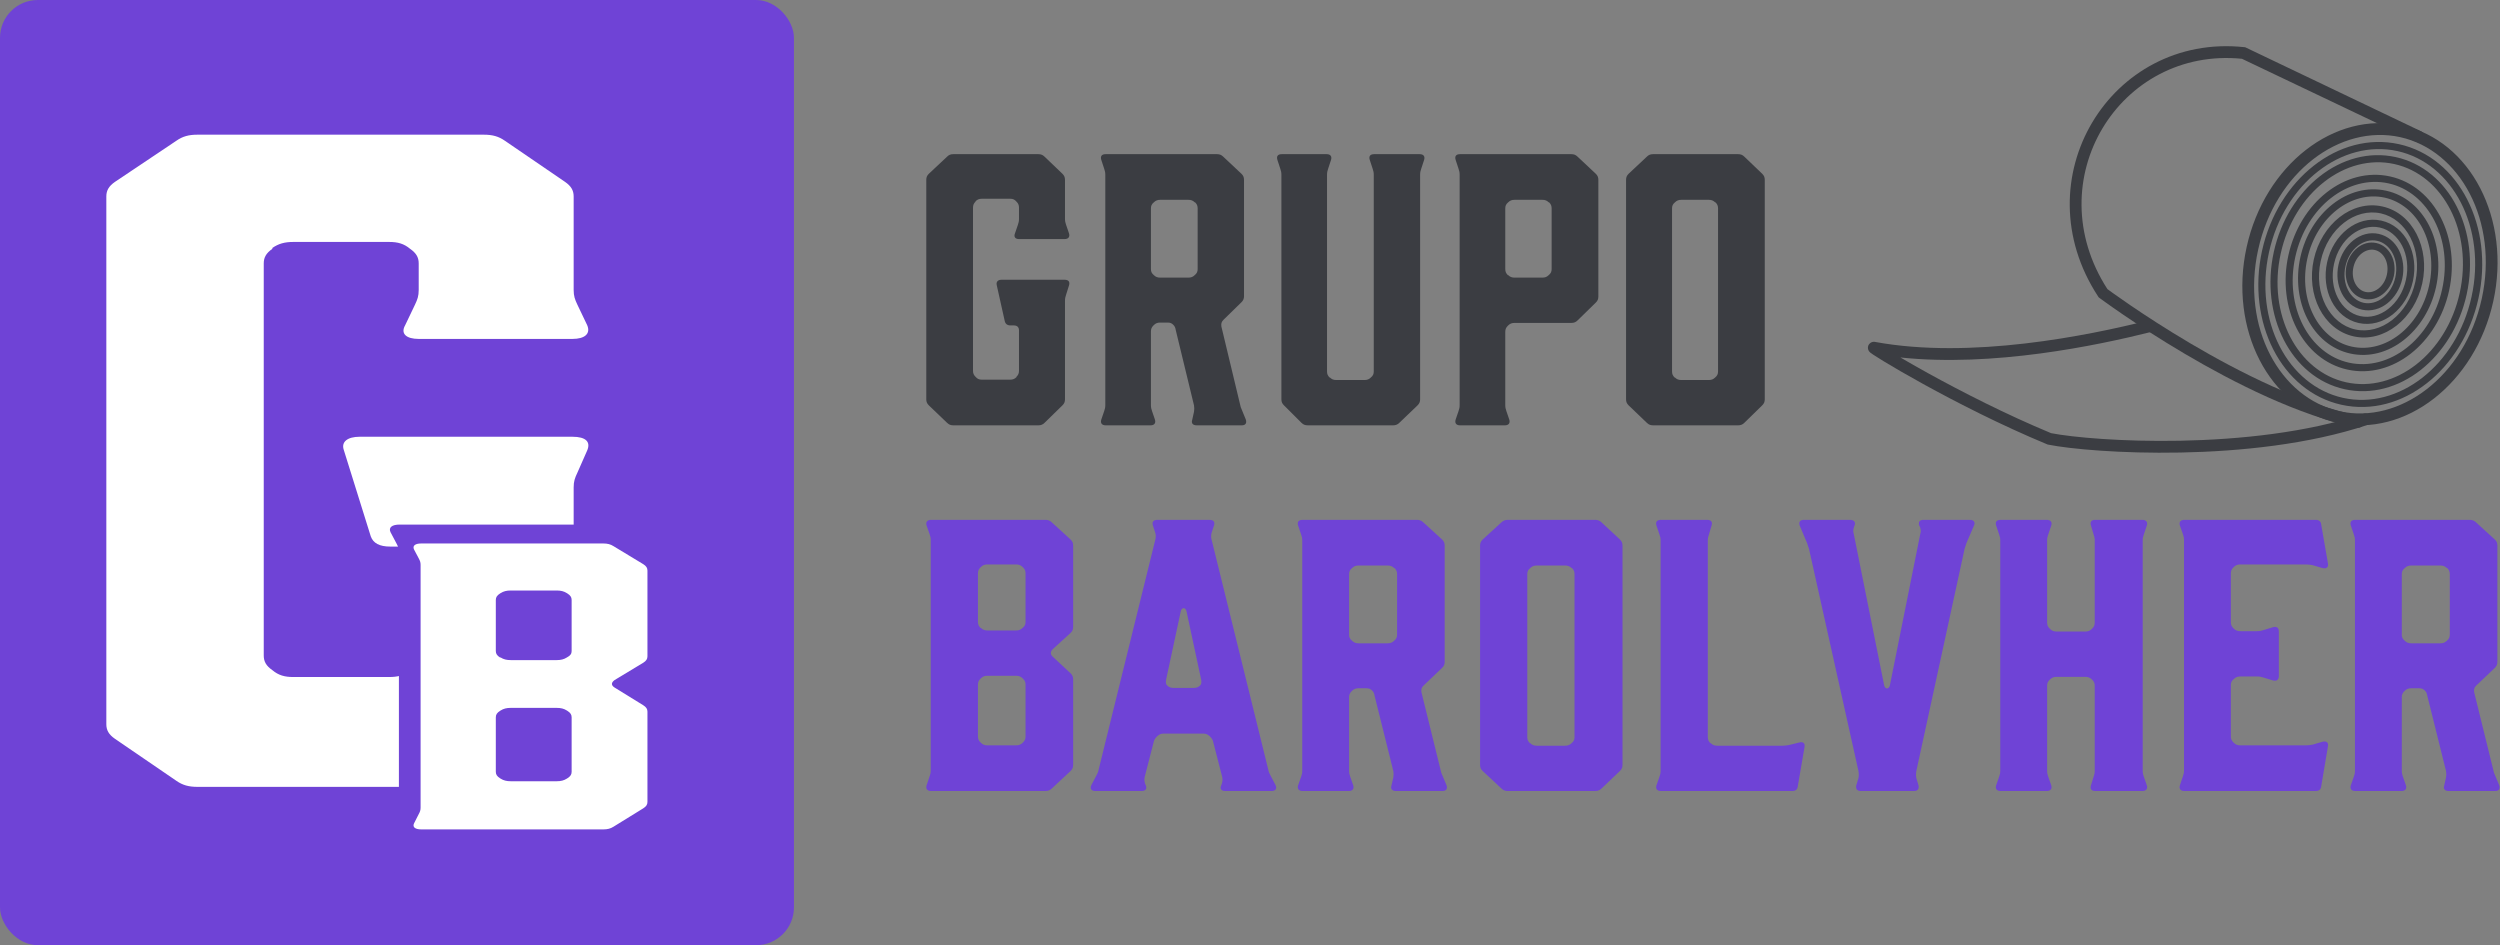 <svg xmlns="http://www.w3.org/2000/svg" width="1058" height="400" viewBox="0 0 1058 400" fill="none"><rect x="0" y="0" width="1058" height="400" fill="#808080" stroke="none"/><rect width="336" height="400" rx="16" fill="#6F43D6"></rect><path d="M204.78 333H83.514C79.871 333 77.268 332.274 74.666 330.458L48.643 312.663C46.041 310.847 45 309.032 45 306.49V83.147C45 80.605 46.041 78.79 48.643 76.974L74.666 59.542C77.268 57.726 79.871 57 83.514 57H204.78C208.423 57 211.025 57.726 213.628 59.542L239.13 76.974C241.732 78.79 242.773 80.605 242.773 83.147V122.732C242.773 125.274 243.294 126.726 244.334 128.905L248.498 137.621C250.059 141.253 247.457 143.432 242.253 143.432H177.196C171.991 143.432 169.389 141.253 171.471 137.621L175.634 128.905C176.675 126.726 177.196 125.274 177.196 122.732V111.474C177.196 108.932 176.155 107.116 173.553 105.3C170.95 103.121 168.348 102.395 164.705 102.395H124.109C120.466 102.395 117.864 103.121 115.262 104.937V105.3C112.659 107.116 111.618 108.932 111.618 111.474V277.437C111.618 279.979 112.659 281.795 115.262 283.611C117.864 285.789 120.466 286.516 124.109 286.516H164.705C168.348 286.516 170.95 285.789 173.553 283.974V283.611C176.155 281.795 177.196 279.979 177.196 277.437V236.4C177.196 233.132 174.593 231.316 169.909 231.316H165.225C160.541 231.316 157.939 229.863 156.898 226.958L145.448 190.279C144.407 187.011 147.009 184.832 152.214 184.832H242.253C247.978 184.832 250.059 187.011 248.498 190.642L244.334 200.084C243.294 202.263 242.773 203.716 242.773 206.258V306.49C242.773 309.032 241.732 310.847 239.13 312.663L213.628 330.458C211.025 332.274 208.423 333 204.78 333Z" fill="white"></path><path d="M168.815 364.247V233.55C168.815 232.132 168.493 231.321 167.85 230.105L165.278 225.242C164.313 223.216 165.921 222 169.136 222H267.206C269.457 222 271.065 222.405 272.672 223.418L288.749 233.145C290.357 234.158 291 235.171 291 236.589V282.789C291 284.208 290.357 285.221 288.749 286.234L273.315 295.555C271.386 296.974 271.386 298.392 273.315 299.608L288.749 309.132C290.357 310.145 291 311.158 291 312.576V361.208C291 362.626 290.357 363.639 288.749 364.653L272.672 374.582C271.065 375.595 269.457 376 267.206 376H169.136C165.921 376 164.313 374.784 165.278 372.758L167.85 367.692C168.493 366.476 168.815 365.666 168.815 364.247ZM211.901 248.747L211.58 248.95C209.972 249.963 209.329 250.976 209.329 252.395V279.953C209.329 281.371 209.972 282.384 211.58 283.397H211.901C213.509 284.411 215.117 284.816 217.367 284.816H242.126C244.377 284.816 245.984 284.411 247.592 283.397C249.521 282.384 250.164 281.371 250.164 279.953V252.395C250.164 250.976 249.521 249.963 247.914 248.95L247.592 248.747C245.984 247.734 244.377 247.329 242.126 247.329H217.367C215.117 247.329 213.509 247.734 211.901 248.747ZM250.164 344.997V315.616C250.164 314.197 249.521 313.184 247.914 312.171L247.592 311.968C245.984 310.955 244.377 310.55 242.126 310.55H217.367C215.117 310.55 213.509 310.955 211.901 311.968L211.58 312.171C209.972 313.184 209.329 314.197 209.329 315.616V344.997C209.329 346.416 209.972 347.429 211.58 348.442L211.901 348.645C213.509 349.658 215.117 350.063 217.367 350.063H242.126C244.377 350.063 245.984 349.658 247.592 348.645L247.914 348.442C249.521 347.429 250.164 346.416 250.164 344.997Z" fill="#6F43D6"></path><rect x="192" y="242" width="75" height="126" fill="#6F43D6"></rect><path d="M177.997 341.766V239.075C177.997 237.961 177.745 237.324 177.24 236.368L175.218 232.547C174.461 230.955 175.724 230 178.25 230H255.305C257.073 230 258.336 230.318 259.6 231.114L272.232 238.757C273.495 239.553 274 240.349 274 241.463V277.763C274 278.878 273.495 279.674 272.232 280.47L260.105 287.793C258.589 288.908 258.589 290.022 260.105 290.978L272.232 298.461C273.495 299.257 274 300.053 274 301.167V339.378C274 340.492 273.495 341.288 272.232 342.084L259.6 349.886C258.336 350.682 257.073 351 255.305 351H178.25C175.724 351 174.461 350.045 175.218 348.453L177.24 344.472C177.745 343.517 177.997 342.88 177.997 341.766ZM211.851 251.016L211.598 251.175C210.335 251.971 209.83 252.767 209.83 253.882V275.534C209.83 276.649 210.335 277.445 211.598 278.241H211.851C213.114 279.037 214.377 279.355 216.146 279.355H235.599C237.367 279.355 238.631 279.037 239.894 278.241C241.41 277.445 241.915 276.649 241.915 275.534V253.882C241.915 252.767 241.41 251.971 240.146 251.175L239.894 251.016C238.631 250.22 237.367 249.901 235.599 249.901H216.146C214.377 249.901 213.114 250.22 211.851 251.016ZM241.915 326.641V303.555C241.915 302.441 241.41 301.645 240.146 300.849L239.894 300.689C238.631 299.893 237.367 299.575 235.599 299.575H216.146C214.377 299.575 213.114 299.893 211.851 300.689L211.598 300.849C210.335 301.645 209.83 302.441 209.83 303.555V326.641C209.83 327.755 210.335 328.551 211.598 329.347L211.851 329.507C213.114 330.303 214.377 330.621 216.146 330.621H235.599C237.367 330.621 238.631 330.303 239.894 329.507L240.146 329.347C241.41 328.551 241.915 327.755 241.915 326.641Z" fill="white"></path><path d="M439.427 180H403.432C402.35 180 401.578 179.698 400.806 178.943L393.081 171.544C392.309 170.789 392 170.034 392 168.977V76.112C392 75.055 392.309 74.3 393.081 73.545L400.806 66.297C401.578 65.542 402.35 65.24 403.432 65.24H439.427C440.508 65.24 441.281 65.542 442.053 66.297L449.623 73.545C450.395 74.3 450.704 75.055 450.704 76.112V92.571C450.704 93.628 450.859 94.232 451.168 95.138L452.403 98.762C452.867 100.272 452.095 101.178 450.55 101.178H431.239C429.694 101.178 428.922 100.272 429.54 98.762L430.776 95.138C431.085 94.232 431.239 93.628 431.239 92.571V87.89C431.239 86.833 430.93 86.078 430.158 85.323C429.385 84.417 428.613 84.115 427.531 84.115H415.482C414.4 84.115 413.628 84.417 412.855 85.172V85.323C412.083 86.078 411.774 86.833 411.774 87.89V156.897C411.774 157.954 412.083 158.709 412.855 159.464C413.628 160.37 414.4 160.672 415.482 160.672H427.531C428.613 160.672 429.385 160.37 430.158 159.615V159.464C430.93 158.709 431.239 157.954 431.239 156.897V139.834C431.239 138.475 430.467 137.72 429.076 137.72H427.686C426.296 137.72 425.523 137.116 425.214 135.908L421.816 120.657C421.507 119.298 422.279 118.392 423.824 118.392H450.55C452.249 118.392 452.867 119.298 452.403 120.808L451.168 124.734C450.859 125.64 450.704 126.244 450.704 127.301V168.977C450.704 170.034 450.395 170.789 449.623 171.544L442.053 178.943C441.281 179.698 440.508 180 439.427 180Z" fill="#3B3D42"></path><path d="M487.537 173.96L488.773 177.584C489.236 179.094 488.464 180 486.919 180H467.917C466.372 180 465.6 179.094 466.063 177.584L467.299 173.96C467.608 173.054 467.763 172.45 467.763 171.393V73.998C467.763 72.941 467.608 72.337 467.299 71.431L466.063 67.656C465.6 66.146 466.218 65.24 467.917 65.24H515.035C516.116 65.24 516.889 65.542 517.661 66.297L525.385 73.545C526.158 74.3 526.467 75.055 526.467 76.112V125.338C526.467 126.395 526.158 127.15 525.385 127.905L517.816 135.304C516.889 136.21 516.734 136.965 516.889 138.173L525.076 172.299L527.239 177.584C527.703 179.094 527.085 180 525.54 180H506.384C504.839 180 504.067 179.094 504.53 177.735L505.302 174.262C505.457 173.205 505.457 172.601 505.302 171.544L497.578 139.683C497.424 138.626 497.115 138.022 496.497 137.418C495.879 136.814 495.261 136.512 494.18 136.512H490.935C489.854 136.512 489.082 136.814 488.309 137.569L488.155 137.72C487.382 138.475 487.073 139.23 487.073 140.287V171.393C487.073 172.45 487.228 173.054 487.537 173.96ZM487.073 88.192V113.862C487.073 114.919 487.382 115.674 488.309 116.429C489.082 117.184 489.854 117.486 490.935 117.486H502.985C504.067 117.486 504.839 117.184 505.611 116.429C506.538 115.674 506.847 114.919 506.847 113.862V88.192C506.847 87.135 506.538 86.38 505.766 85.625H505.611C504.839 84.87 504.067 84.568 502.985 84.568H490.935C489.854 84.568 489.082 84.87 488.309 85.625C487.382 86.38 487.073 87.135 487.073 88.192Z" fill="#3B3D42"></path><path d="M581.529 65.24H600.839C602.384 65.24 603.156 66.146 602.693 67.656L601.457 71.431C601.148 72.337 600.994 72.941 600.994 73.998V168.977C600.994 170.034 600.685 170.789 599.912 171.544L592.188 178.943C591.416 179.698 590.643 180 589.562 180H553.412C552.331 180 551.559 179.698 550.786 178.943L543.371 171.544C542.598 170.789 542.289 170.034 542.289 168.977V73.998C542.289 72.941 542.135 72.337 541.826 71.431L540.59 67.656C540.127 66.146 540.745 65.24 542.444 65.24H561.446C562.99 65.24 563.763 66.146 563.299 67.656L562.063 71.431C561.754 72.337 561.6 72.941 561.6 73.998V157.199C561.6 158.256 561.909 159.011 562.681 159.766H562.836C563.608 160.521 564.381 160.823 565.462 160.823H577.512C578.593 160.823 579.366 160.521 580.138 159.766C581.065 159.011 581.374 158.256 581.374 157.199V73.998C581.374 72.941 581.22 72.337 580.911 71.431L579.675 67.656C579.211 66.146 579.829 65.24 581.529 65.24Z" fill="#3B3D42"></path><path d="M637.032 140.438V171.393C637.032 172.45 637.186 173.054 637.495 173.96L638.731 177.584C639.195 179.094 638.422 180 636.877 180H617.876C616.331 180 615.559 179.094 616.022 177.584L617.258 173.96C617.567 173.054 617.721 172.45 617.721 171.393V73.998C617.721 72.941 617.567 72.337 617.258 71.431L616.022 67.656C615.559 66.146 616.177 65.24 617.876 65.24H664.994C666.075 65.24 666.848 65.542 667.62 66.297L675.344 73.545C676.117 74.3 676.426 75.055 676.426 76.112V125.489C676.426 126.546 676.117 127.301 675.344 128.056L667.62 135.606C666.848 136.361 666.075 136.663 664.994 136.663H640.894C639.813 136.663 639.04 136.965 638.268 137.72L638.113 137.871C637.341 138.626 637.032 139.381 637.032 140.438ZM637.032 88.192V113.862C637.032 114.919 637.341 115.674 638.113 116.429H638.268C639.04 117.184 639.813 117.486 640.894 117.486H652.789C653.871 117.486 654.643 117.184 655.416 116.429C656.343 115.674 656.652 114.919 656.652 113.862V88.192C656.652 87.135 656.343 86.38 655.57 85.625H655.416C654.643 84.87 653.871 84.568 652.789 84.568H640.894C639.813 84.568 639.04 84.87 638.268 85.625C637.341 86.38 637.032 87.135 637.032 88.192Z" fill="#3B3D42"></path><path d="M699.578 65.24H735.573C736.654 65.24 737.426 65.542 738.199 66.297L745.769 73.545C746.541 74.3 746.85 75.055 746.85 76.112V168.977C746.85 170.034 746.541 170.789 745.769 171.544L738.199 178.943C737.426 179.698 736.654 180 735.573 180H699.578C698.496 180 697.724 179.698 696.951 178.943L689.227 171.544C688.455 170.789 688.146 170.034 688.146 168.977V76.112C688.146 75.055 688.455 74.3 689.227 73.545L696.951 66.297C697.724 65.542 698.496 65.24 699.578 65.24ZM727.076 157.199V88.192C727.076 87.135 726.767 86.38 725.995 85.625H725.84C725.068 84.87 724.295 84.568 723.214 84.568H711.473C710.392 84.568 709.619 84.87 708.847 85.625C707.92 86.38 707.611 87.135 707.611 88.192V157.199C707.611 158.256 707.92 159.011 708.692 159.766H708.847C709.619 160.521 710.392 160.823 711.473 160.823H723.214C724.295 160.823 725.068 160.521 725.84 159.766C726.767 159.011 727.076 158.256 727.076 157.199Z" fill="#3B3D42"></path><path d="M393.882 326.002V228.607C393.882 227.55 393.723 226.946 393.406 226.04L392.137 222.416C391.661 220.906 392.454 220 394.041 220H442.42C443.531 220 444.324 220.302 445.117 221.057L453.048 228.305C453.841 229.06 454.158 229.815 454.158 230.872V265.3C454.158 266.357 453.841 267.112 453.048 267.867L445.434 274.813C444.483 275.87 444.483 276.927 445.434 277.833L453.048 284.93C453.841 285.685 454.158 286.44 454.158 287.497V323.737C454.158 324.794 453.841 325.549 453.048 326.304L445.117 333.703C444.324 334.458 443.531 334.76 442.42 334.76H394.041C392.454 334.76 391.661 333.854 392.137 332.344L393.406 328.569C393.723 327.663 393.882 327.059 393.882 326.002ZM415.137 239.932L414.979 240.083C414.186 240.838 413.868 241.593 413.868 242.65V263.186C413.868 264.243 414.186 264.998 414.979 265.753H415.137C415.931 266.508 416.724 266.81 417.834 266.81H430.048C431.158 266.81 431.951 266.508 432.744 265.753C433.696 264.998 434.013 264.243 434.013 263.186V242.65C434.013 241.593 433.696 240.838 432.903 240.083L432.744 239.932C431.951 239.177 431.158 238.875 430.048 238.875H417.834C416.724 238.875 415.931 239.177 415.137 239.932ZM434.013 311.657V289.762C434.013 288.705 433.696 287.95 432.903 287.195L432.744 287.044C431.951 286.289 431.158 285.987 430.048 285.987H417.834C416.724 285.987 415.931 286.289 415.137 287.044L414.979 287.195C414.186 287.95 413.868 288.705 413.868 289.762V311.657C413.868 312.714 414.186 313.469 414.979 314.224L415.137 314.375C415.931 315.13 416.724 315.432 417.834 315.432H430.048C431.158 315.432 431.951 315.13 432.744 314.375L432.903 314.224C433.696 313.469 434.013 312.714 434.013 311.657Z" fill="#6F43D6"></path><path d="M512.654 228.003L536.765 325.851C536.923 326.757 537.241 327.361 537.717 328.267L539.779 332.193C540.572 333.703 539.779 334.76 538.192 334.76H518.523C516.937 334.76 516.144 333.854 516.778 332.495L517.096 331.589C517.413 330.532 517.413 329.777 517.254 328.871L513.447 314.073C513.289 313.167 512.813 312.412 512.02 311.657L511.861 311.506C511.068 310.751 510.275 310.449 509.165 310.449H492.509C491.399 310.449 490.606 310.751 489.813 311.506L489.654 311.657C488.861 312.412 488.385 313.167 488.226 314.073L484.419 328.871C484.261 329.777 484.261 330.532 484.578 331.589L484.895 332.344C485.53 333.854 484.737 334.76 483.15 334.76H463.481C461.895 334.76 461.102 333.703 461.895 332.193L463.957 328.267C464.433 327.361 464.75 326.757 464.909 325.851L489.019 228.003C489.178 227.097 489.178 226.342 488.861 225.285L487.909 222.416C487.433 220.906 488.068 220 489.813 220H511.861C513.606 220 514.24 220.906 513.765 222.416L512.813 225.285C512.496 226.342 512.496 227.097 512.654 228.003ZM499.647 258.958L493.461 287.799C493.302 289.007 493.461 289.762 494.095 290.215C494.73 290.819 495.523 291.121 496.633 291.121H505.199C506.309 291.121 507.102 290.819 507.737 290.215C508.371 289.762 508.53 289.007 508.371 287.799L502.185 258.958C501.868 256.844 499.964 256.844 499.647 258.958Z" fill="#6F43D6"></path><path d="M571.414 328.72L572.683 332.344C573.159 333.854 572.366 334.76 570.779 334.76H551.269C549.683 334.76 548.889 333.854 549.365 332.344L550.634 328.72C550.952 327.814 551.11 327.21 551.11 326.153V228.758C551.11 227.701 550.952 227.097 550.634 226.191L549.365 222.416C548.889 220.906 549.524 220 551.269 220H599.649C600.759 220 601.552 220.302 602.345 221.057L610.276 228.305C611.069 229.06 611.387 229.815 611.387 230.872V280.098C611.387 281.155 611.069 281.91 610.276 282.665L602.504 290.064C601.552 290.97 601.393 291.725 601.552 292.933L609.959 327.059L612.18 332.344C612.656 333.854 612.021 334.76 610.435 334.76H590.766C589.18 334.76 588.386 333.854 588.862 332.495L589.655 329.022C589.814 327.965 589.814 327.361 589.655 326.304L581.724 294.443C581.566 293.386 581.248 292.782 580.614 292.178C579.979 291.574 579.345 291.272 578.235 291.272H574.904C573.793 291.272 573 291.574 572.207 292.329L572.048 292.48C571.255 293.235 570.938 293.99 570.938 295.047V326.153C570.938 327.21 571.097 327.814 571.414 328.72ZM570.938 242.952V268.622C570.938 269.679 571.255 270.434 572.207 271.189C573 271.944 573.793 272.246 574.904 272.246H587.276C588.386 272.246 589.18 271.944 589.973 271.189C590.924 270.434 591.242 269.679 591.242 268.622V242.952C591.242 241.895 590.924 241.14 590.131 240.385H589.973C589.18 239.63 588.386 239.328 587.276 239.328H574.904C573.793 239.328 573 239.63 572.207 240.385C571.255 241.14 570.938 241.895 570.938 242.952Z" fill="#6F43D6"></path><path d="M638.102 220H675.061C676.172 220 676.965 220.302 677.758 221.057L685.53 228.305C686.323 229.06 686.641 229.815 686.641 230.872V323.737C686.641 324.794 686.323 325.549 685.53 326.304L677.758 333.703C676.965 334.458 676.172 334.76 675.061 334.76H638.102C636.992 334.76 636.199 334.458 635.406 333.703L627.474 326.304C626.681 325.549 626.364 324.794 626.364 323.737V230.872C626.364 229.815 626.681 229.06 627.474 228.305L635.406 221.057C636.199 220.302 636.992 220 638.102 220ZM666.337 311.959V242.952C666.337 241.895 666.02 241.14 665.227 240.385H665.068C664.275 239.63 663.482 239.328 662.371 239.328H650.316C649.206 239.328 648.413 239.63 647.619 240.385C646.668 241.14 646.351 241.895 646.351 242.952V311.959C646.351 313.016 646.668 313.771 647.461 314.526H647.619C648.413 315.281 649.206 315.583 650.316 315.583H662.371C663.482 315.583 664.275 315.281 665.068 314.526C666.02 313.771 666.337 313.016 666.337 311.959Z" fill="#6F43D6"></path><path d="M757.169 315.281L761.452 314.224C763.038 313.771 763.99 314.526 763.673 316.187L760.818 332.797C760.659 334.156 759.866 334.76 758.438 334.76H702.92C701.334 334.76 700.541 333.854 701.017 332.344L702.286 328.72C702.603 327.814 702.762 327.21 702.762 326.153V228.758C702.762 227.701 702.603 227.097 702.286 226.191L701.017 222.416C700.541 220.906 701.176 220 702.92 220H722.431C724.176 220 724.81 220.906 724.334 222.416L723.224 226.191C722.907 227.097 722.748 227.701 722.748 228.758V311.959C722.748 313.016 723.065 313.771 723.859 314.526H724.017C724.81 315.281 725.603 315.583 726.714 315.583H754.473C755.583 315.583 756.218 315.432 757.169 315.281Z" fill="#6F43D6"></path><path d="M835.387 222.416L832.215 229.815L831.422 232.231L810.96 326.455C810.801 327.512 810.801 328.116 810.96 329.173L811.911 332.344C812.229 333.854 811.594 334.76 810.008 334.76H787.483C785.897 334.76 785.263 333.854 785.58 332.344L786.532 329.173C786.69 328.116 786.69 327.512 786.532 326.455L765.594 232.382L764.801 229.966L761.628 222.416C761.152 220.906 761.787 220 763.373 220H782.883C784.628 220 785.263 220.906 784.946 222.114L784.628 223.02C784.311 224.077 784.152 224.681 784.47 225.738L797.318 289.762C797.635 291.876 799.539 291.876 799.856 289.762L812.704 225.738C813.022 224.832 812.863 224.077 812.546 223.02L812.229 222.416C811.753 220.906 812.387 220 813.973 220H833.643C835.387 220 836.022 221.057 835.387 222.416Z" fill="#6F43D6"></path><path d="M846.513 326.153V228.758C846.513 227.701 846.355 227.097 846.037 226.191L844.768 222.416C844.293 220.906 844.927 220 846.672 220H866.182C867.769 220 868.562 220.906 868.086 222.416L866.817 226.191C866.5 227.097 866.341 227.701 866.341 228.758V263.488C866.341 264.545 866.658 265.3 867.451 266.055L867.61 266.206C868.403 266.961 869.196 267.263 870.307 267.263H882.521C883.631 267.263 884.424 266.961 885.217 266.206L885.376 266.055C886.169 265.3 886.486 264.545 886.486 263.488V228.758C886.486 227.701 886.328 227.097 886.01 226.191L884.9 222.416C884.424 220.906 885.059 220 886.645 220H906.631C908.217 220 909.011 220.906 908.535 222.416L907.266 226.191C906.948 227.097 906.79 227.701 906.79 228.758V326.153C906.79 327.21 906.948 327.814 907.266 328.72L908.535 332.344C909.011 333.854 908.217 334.76 906.631 334.76H886.803C885.059 334.76 884.424 333.854 884.9 332.344L886.01 328.72C886.328 327.814 886.486 327.21 886.486 326.153V290.215C886.486 289.158 886.169 288.403 885.376 287.648L885.217 287.497C884.424 286.742 883.631 286.44 882.521 286.44H870.307C869.196 286.44 868.403 286.742 867.61 287.497L867.451 287.648C866.658 288.403 866.341 289.158 866.341 290.215V326.153C866.341 327.21 866.5 327.814 866.817 328.72L868.086 332.344C868.562 333.854 867.769 334.76 866.182 334.76H846.672C845.086 334.76 844.293 333.854 844.768 332.344L846.037 328.72C846.355 327.814 846.513 327.21 846.513 326.153Z" fill="#6F43D6"></path><path d="M985.186 315.885L982.331 332.797C982.173 334.156 981.38 334.76 979.952 334.76H924.434C922.848 334.76 922.055 333.854 922.531 332.344L923.8 328.569C924.117 327.663 924.275 327.059 924.275 326.002V228.607C924.275 227.55 924.117 226.946 923.8 226.04L922.531 222.416C922.055 220.906 922.848 220 924.434 220H979.952C981.38 220 982.173 220.604 982.331 221.963L985.186 238.422C985.504 240.083 984.552 240.838 982.807 240.385L978.683 239.177C977.731 239.026 977.097 238.875 975.986 238.875H948.069C946.958 238.875 946.165 239.177 945.372 239.932L945.214 240.083C944.42 240.838 944.103 241.593 944.103 242.65V263.337C944.103 264.394 944.42 265.149 945.214 265.904L945.372 266.055C946.165 266.81 946.958 267.112 948.069 267.112H955.207C956.317 267.112 956.952 266.961 957.903 266.659L961.869 265.451C963.455 264.998 964.407 265.602 964.407 267.263V286.138C964.407 287.648 963.455 288.403 961.869 287.95L957.903 286.742C956.952 286.44 956.317 286.289 955.207 286.289H948.069C946.958 286.289 946.165 286.591 945.372 287.346C944.42 288.101 944.103 288.856 944.103 289.913V311.657C944.103 312.714 944.42 313.469 945.214 314.224L945.372 314.375C946.165 315.13 946.958 315.432 948.069 315.432H975.986C977.097 315.432 977.731 315.281 978.683 315.13L982.807 313.922C984.552 313.469 985.504 314.224 985.186 315.885Z" fill="#6F43D6"></path><path d="M1016.92 328.72L1018.19 332.344C1018.66 333.854 1017.87 334.76 1016.29 334.76H996.775C995.188 334.76 994.395 333.854 994.871 332.344L996.14 328.72C996.457 327.814 996.616 327.21 996.616 326.153V228.758C996.616 227.701 996.457 227.097 996.14 226.191L994.871 222.416C994.395 220.906 995.03 220 996.775 220H1045.15C1046.26 220 1047.06 220.302 1047.85 221.057L1055.78 228.305C1056.58 229.06 1056.89 229.815 1056.89 230.872V280.098C1056.89 281.155 1056.58 281.91 1055.78 282.665L1048.01 290.064C1047.06 290.97 1046.9 291.725 1047.06 292.933L1055.46 327.059L1057.69 332.344C1058.16 333.854 1057.53 334.76 1055.94 334.76H1036.27C1034.69 334.76 1033.89 333.854 1034.37 332.495L1035.16 329.022C1035.32 327.965 1035.32 327.361 1035.16 326.304L1027.23 294.443C1027.07 293.386 1026.75 292.782 1026.12 292.178C1025.49 291.574 1024.85 291.272 1023.74 291.272H1020.41C1019.3 291.272 1018.51 291.574 1017.71 292.329L1017.55 292.48C1016.76 293.235 1016.44 293.99 1016.44 295.047V326.153C1016.44 327.21 1016.6 327.814 1016.92 328.72ZM1016.44 242.952V268.622C1016.44 269.679 1016.76 270.434 1017.71 271.189C1018.51 271.944 1019.3 272.246 1020.41 272.246H1032.78C1033.89 272.246 1034.69 271.944 1035.48 271.189C1036.43 270.434 1036.75 269.679 1036.75 268.622V242.952C1036.75 241.895 1036.43 241.14 1035.64 240.385H1035.48C1034.69 239.63 1033.89 239.328 1032.78 239.328H1020.41C1019.3 239.328 1018.51 239.63 1017.71 240.385C1016.76 241.14 1016.44 241.895 1016.44 242.952Z" fill="#6F43D6"></path><path fill-rule="evenodd" clip-rule="evenodd" d="M1005 105.783C1001.34 104.977 997.107 107.927 995.966 113.108C994.825 118.29 997.43 122.745 1001.09 123.551C1004.75 124.357 1008.98 121.407 1010.13 116.226C1011.27 111.044 1008.66 106.589 1005 105.783ZM993.036 112.463C994.412 106.214 999.869 101.581 1005.65 102.853C1011.42 104.125 1014.43 110.621 1013.06 116.871C1011.68 123.12 1006.22 127.753 1000.44 126.481C994.666 125.209 991.66 118.713 993.036 112.463Z" fill="#3B3D42"></path><path fill-rule="evenodd" clip-rule="evenodd" d="M1006.03 101.916C1000.45 100.686 994.233 105.183 992.579 112.698C990.924 120.213 994.674 126.903 1000.26 128.133C1005.85 129.363 1012.06 124.866 1013.71 117.351C1015.37 109.836 1011.62 103.146 1006.03 101.916ZM989.649 112.053C991.539 103.47 998.973 97.29 1006.68 98.986C1014.38 100.683 1018.53 109.414 1016.64 117.996C1014.75 126.579 1007.32 132.759 999.615 131.063C991.911 129.367 987.759 120.635 989.649 112.053Z" fill="#3B3D42"></path><path fill-rule="evenodd" clip-rule="evenodd" d="M1007.11 96.286C998.949 94.49 990.097 101.052 987.757 111.68C985.417 122.308 990.695 131.982 998.851 133.778C1007.01 135.573 1015.86 129.011 1018.2 118.383C1020.54 107.755 1015.26 98.082 1007.11 96.286ZM984.827 111.035C987.402 99.339 997.476 91.094 1007.75 93.356C1018.03 95.618 1023.71 107.332 1021.13 119.028C1018.56 130.724 1008.48 138.97 998.206 136.707C987.931 134.445 982.252 122.731 984.827 111.035Z" fill="#3B3D42"></path><path fill-rule="evenodd" clip-rule="evenodd" d="M1007.56 90.301C996.748 87.921 985.172 96.614 982.125 110.455C979.077 124.296 985.932 137.047 996.741 139.427C1007.55 141.807 1019.13 133.114 1022.17 119.273C1025.22 105.432 1018.37 92.681 1007.56 90.301ZM979.195 109.81C982.477 94.901 995.275 84.525 1008.2 87.371C1021.13 90.218 1028.39 105.009 1025.1 119.918C1021.82 134.827 1009.02 145.203 996.096 142.357C983.169 139.511 975.912 124.719 979.195 109.81Z" fill="#3B3D42"></path><path fill-rule="evenodd" clip-rule="evenodd" d="M1009.17 83.637C995.181 80.558 980.343 91.803 976.449 109.49C972.555 127.178 981.298 143.614 995.283 146.693C1009.27 149.772 1024.11 138.528 1028 120.84C1031.89 103.153 1023.15 86.716 1009.17 83.637ZM973.519 108.845C977.649 90.09 993.707 77.162 1009.81 80.707C1025.91 84.253 1035.06 102.73 1030.93 121.485C1026.8 140.241 1010.74 153.168 994.638 149.623C978.534 146.077 969.39 127.6 973.519 108.845Z" fill="#3B3D42"></path><path fill-rule="evenodd" clip-rule="evenodd" d="M1010.8 77.595C993.892 73.872 976.049 87.467 971.374 108.7C966.699 129.932 977.182 149.764 994.094 153.488C1011.01 157.211 1028.85 143.615 1033.52 122.383C1038.2 101.151 1027.72 81.319 1010.8 77.595ZM968.444 108.055C973.354 85.754 992.418 70.475 1011.45 74.665C1030.48 78.855 1041.36 100.728 1036.45 123.028C1031.54 145.328 1012.48 160.607 993.449 156.417C974.419 152.228 963.534 130.355 968.444 108.055Z" fill="#3B3D42"></path><path fill-rule="evenodd" clip-rule="evenodd" d="M1013.25 69.416C992.584 64.865 970.882 81.481 965.205 107.265C959.528 133.049 972.245 157.242 992.916 161.793C1013.59 166.344 1035.29 149.729 1040.96 123.945C1046.64 98.16 1033.92 73.967 1013.25 69.416ZM962.275 106.62C968.187 79.768 991.111 61.469 1013.9 66.487C1036.69 71.504 1049.81 97.738 1043.89 124.59C1037.98 151.442 1015.06 169.74 992.27 164.723C969.482 159.706 956.363 133.472 962.275 106.62Z" fill="#3B3D42"></path><path fill-rule="evenodd" clip-rule="evenodd" d="M1014.6 63.939C991.178 58.783 966.651 77.608 960.24 106.725C953.829 135.842 968.182 163.227 991.604 168.384C1015.03 173.541 1039.55 154.715 1045.96 125.599C1052.37 96.482 1038.02 69.096 1014.6 63.939ZM957.31 106.08C963.956 75.895 989.705 55.386 1015.24 61.01C1040.78 66.633 1055.54 96.059 1048.89 126.244C1042.25 156.428 1016.5 176.937 990.959 171.314C965.419 165.691 950.664 136.264 957.31 106.08Z" fill="#3B3D42"></path><path fill-rule="evenodd" clip-rule="evenodd" d="M990.192 174.056C1015.5 179.63 1043.02 159.392 1050.27 126.461C1057.52 93.53 1041.05 63.608 1015.74 58.035C990.424 52.461 962.909 72.699 955.659 105.63C948.408 138.561 964.879 168.483 990.192 174.056ZM989.117 178.939C1017.94 185.285 1047.5 162.271 1055.15 127.536C1062.8 92.801 1045.63 59.498 1016.81 53.151C987.989 46.806 958.423 69.82 950.776 104.555C943.128 139.29 960.294 172.594 989.117 178.939Z" fill="#3B3D42"></path><path fill-rule="evenodd" clip-rule="evenodd" d="M890.004 124.084L888.508 126.088L888.154 125.823L887.912 125.453C855.448 75.826 893.126 13.952 949.742 19.951L950.164 19.996L1024.5 55.5C1025.75 56.091 1026.35 57.322 1025.76 58.57C1025.17 59.818 1023.75 60.591 1022.5 60L948.796 24.88C896.926 19.707 862.109 76.281 891.854 122.343C891.941 122.407 892.043 122.482 892.161 122.569C892.602 122.892 893.258 123.369 894.111 123.981C895.819 125.204 898.316 126.967 901.466 129.115C907.768 133.412 916.674 139.246 927.085 145.389C947.967 157.711 974.674 171.138 998.505 176.051C999.857 176.33 1000.73 177.653 1000.45 179.005C1000.17 180.357 998.847 181.227 997.495 180.948C972.826 175.862 945.535 162.081 924.544 149.695C914.019 143.485 905.019 137.59 898.649 133.246C895.464 131.074 892.934 129.289 891.199 128.044C890.331 127.422 889.661 126.935 889.207 126.603C888.98 126.437 888.807 126.309 888.689 126.222L888.556 126.123L888.512 126.091L888.51 126.089C888.51 126.089 888.508 126.088 890.004 124.084Z" fill="#3B3D42"></path><path fill-rule="evenodd" clip-rule="evenodd" d="M912.425 137.391C912.761 138.73 911.948 140.088 910.609 140.425C887.129 146.322 843.313 155.419 804.251 151.285C807.577 153.238 811.637 155.557 816.261 158.107C830.057 165.713 848.814 175.332 868.025 183.317C876.999 185.06 897.966 186.999 922.737 186.518C947.723 186.033 976.329 183.089 1000.21 175.128C1001.52 174.692 1002.94 175.4 1003.37 176.709C1003.81 178.019 1003.1 179.435 1001.79 179.872C977.227 188.06 948.052 191.028 922.834 191.518C897.624 192.007 876.117 190.023 866.81 188.174L866.568 188.125L866.339 188.031C846.822 179.934 827.796 170.176 813.847 162.485C806.869 158.638 801.148 155.3 797.256 152.935C795.314 151.755 793.81 150.806 792.827 150.152C792.349 149.834 791.94 149.55 791.659 149.329C791.655 149.327 791.652 149.324 791.647 149.32C791.562 149.254 791.264 149.021 791.027 148.71C790.958 148.619 790.774 148.371 790.645 148.006C790.529 147.679 790.269 146.681 790.968 145.703C791.613 144.802 792.544 144.683 792.794 144.661C793.127 144.631 793.391 144.675 793.497 144.695C834.008 152.157 883.577 142.059 909.391 135.575C910.73 135.239 912.088 136.052 912.425 137.391ZM794.706 145.363C794.707 145.363 794.72 145.373 794.74 145.392C794.715 145.372 794.705 145.362 794.706 145.363Z" fill="#3B3D42"></path></svg>